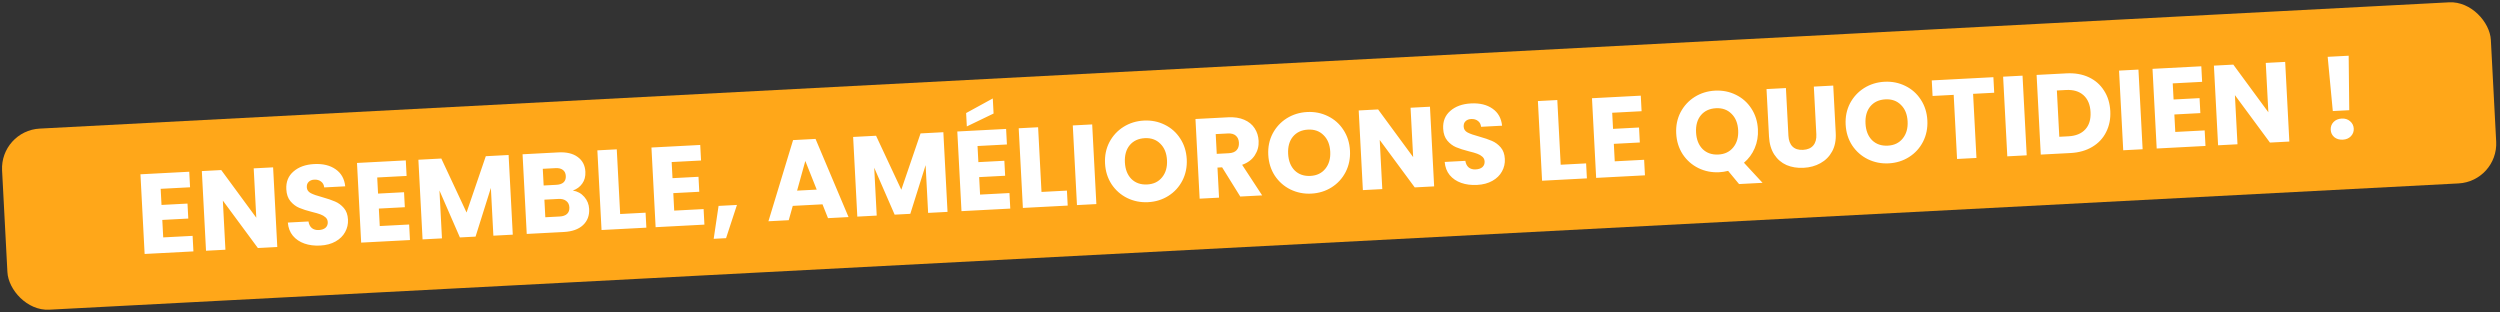 <?xml version="1.0" encoding="UTF-8"?>
<svg xmlns="http://www.w3.org/2000/svg" width="440" height="55" viewBox="0 0 440 55" fill="none">
  <rect x="0" y="0" width="440" height="55" fill="#333333" stroke="none"/>
  <rect y="22.999" width="438.625" height="31.916" rx="7" transform="rotate(-3 0 22.999)" fill="#FFA719"></rect>
  <path d="M28.278 33.233L28.426 36.069L33 35.83L33.138 38.466L28.564 38.706L28.726 41.782L33.898 41.511L34.042 44.247L25.454 44.697L24.719 30.676L33.307 30.226L33.45 32.962L28.278 33.233ZM48.802 43.473L45.387 43.652L39.221 35.303L39.674 43.952L36.259 44.131L35.524 30.11L38.94 29.931L45.107 38.319L44.652 29.631L48.067 29.453L48.802 43.473ZM56.358 43.217C55.333 43.271 54.405 43.153 53.576 42.863C52.746 42.572 52.068 42.114 51.541 41.487C51.027 40.86 50.733 40.087 50.658 39.17L54.293 38.98C54.374 39.496 54.575 39.886 54.895 40.15C55.216 40.4 55.622 40.512 56.115 40.486C56.621 40.46 57.014 40.326 57.295 40.084C57.576 39.829 57.705 39.495 57.683 39.082C57.665 38.736 57.53 38.456 57.279 38.242C57.041 38.028 56.745 37.856 56.391 37.728C56.05 37.599 55.562 37.458 54.926 37.304C54.006 37.072 53.253 36.831 52.666 36.582C52.078 36.332 51.564 35.945 51.123 35.421C50.681 34.896 50.438 34.195 50.392 33.316C50.323 32.011 50.742 30.968 51.65 30.186C52.556 29.391 53.768 28.953 55.286 28.874C56.83 28.793 58.095 29.101 59.079 29.797C60.063 30.479 60.623 31.478 60.758 32.793L57.063 32.986C57.013 32.535 56.828 32.191 56.509 31.954C56.188 31.704 55.789 31.591 55.309 31.616C54.897 31.638 54.57 31.769 54.328 32.008C54.087 32.235 53.977 32.554 53.998 32.967C54.022 33.42 54.254 33.761 54.693 33.992C55.132 34.223 55.812 34.461 56.733 34.706C57.654 34.965 58.402 35.219 58.976 35.47C59.563 35.719 60.077 36.1 60.518 36.611C60.959 37.122 61.201 37.797 61.245 38.635C61.287 39.434 61.118 40.171 60.74 40.845C60.374 41.518 59.816 42.068 59.064 42.495C58.312 42.921 57.41 43.162 56.358 43.217ZM66.389 31.236L66.538 34.072L71.112 33.832L71.25 36.469L66.676 36.709L66.837 39.784L72.01 39.513L72.154 42.249L63.565 42.7L62.831 28.679L71.419 28.229L71.562 30.965L66.389 31.236ZM89.514 27.28L90.249 41.301L86.834 41.48L86.393 33.072L83.698 41.644L80.942 41.789L77.344 33.526L77.786 41.954L74.371 42.133L73.636 28.113L77.671 27.901L82.114 37.401L85.5 27.491L89.514 27.28ZM100.817 33.537C101.638 33.668 102.312 34.04 102.838 34.653C103.363 35.253 103.647 35.959 103.69 36.771C103.751 37.943 103.387 38.897 102.598 39.633C101.821 40.354 100.701 40.753 99.236 40.83L92.705 41.172L91.97 27.152L98.282 26.821C99.706 26.746 100.835 27.014 101.668 27.625C102.515 28.235 102.967 29.099 103.026 30.217C103.069 31.043 102.885 31.74 102.475 32.309C102.077 32.877 101.524 33.287 100.817 33.537ZM95.683 32.645L97.92 32.528C98.479 32.498 98.899 32.356 99.179 32.101C99.472 31.832 99.606 31.458 99.581 30.979C99.556 30.499 99.384 30.141 99.064 29.904C98.758 29.666 98.325 29.562 97.766 29.592L95.529 29.709L95.683 32.645ZM98.493 38.105C99.065 38.075 99.498 37.926 99.791 37.657C100.096 37.374 100.236 36.986 100.21 36.493C100.185 36.001 99.998 35.623 99.65 35.361C99.316 35.098 98.863 34.982 98.29 35.012L95.814 35.141L95.976 38.237L98.493 38.105ZM109.148 37.667L113.622 37.432L113.76 40.069L105.871 40.482L105.136 26.462L108.551 26.283L109.148 37.667ZM118.213 28.52L118.361 31.356L122.935 31.116L123.073 33.753L118.5 33.992L118.661 37.068L123.834 36.797L123.977 39.533L115.389 39.984L114.654 25.963L123.242 25.513L123.386 28.249L118.213 28.52ZM129.704 36.069L127.787 41.917L125.61 42.031L126.468 36.239L129.704 36.069ZM144.759 35.961L139.526 36.235L138.817 38.756L135.242 38.943L139.581 24.657L143.535 24.449L149.343 38.204L145.728 38.394L144.759 35.961ZM143.742 33.371L141.736 28.329L140.287 33.552L143.742 33.371ZM166.03 23.27L166.765 37.291L163.35 37.47L162.909 29.062L160.214 37.634L157.458 37.779L153.861 29.516L154.302 37.944L150.887 38.123L150.152 24.102L154.187 23.891L158.63 33.392L162.016 23.481L166.03 23.27ZM172.045 25.699L172.194 28.535L176.767 28.295L176.906 30.932L172.332 31.171L172.493 34.247L177.666 33.976L177.809 36.712L169.221 37.162L168.486 23.142L177.075 22.692L177.218 25.428L172.045 25.699ZM174.87 19.983L170.162 22.253L170.039 19.896L174.731 17.327L174.87 19.983ZM183.304 33.781L187.778 33.546L187.916 36.183L180.027 36.596L179.292 22.575L182.707 22.396L183.304 33.781ZM192.225 21.898L192.96 35.918L189.545 36.097L188.81 22.076L192.225 21.898ZM202.073 35.581C200.755 35.65 199.528 35.407 198.39 34.853C197.266 34.297 196.35 33.491 195.64 32.433C194.943 31.361 194.558 30.14 194.487 28.768C194.415 27.397 194.67 26.149 195.252 25.023C195.847 23.897 196.674 23 197.734 22.33C198.807 21.659 200.003 21.29 201.321 21.221C202.639 21.151 203.86 21.395 204.984 21.95C206.121 22.504 207.031 23.311 207.714 24.37C208.411 25.428 208.795 26.643 208.867 28.015C208.939 29.386 208.684 30.641 208.103 31.78C207.521 32.905 206.7 33.803 205.64 34.473C204.581 35.142 203.392 35.512 202.073 35.581ZM201.91 32.465C203.029 32.407 203.901 31.987 204.528 31.206C205.168 30.425 205.456 29.422 205.392 28.197C205.327 26.959 204.935 25.991 204.218 25.294C203.513 24.584 202.602 24.258 201.483 24.316C200.351 24.376 199.465 24.789 198.824 25.557C198.197 26.324 197.916 27.334 197.982 28.585C198.047 29.824 198.431 30.798 199.136 31.509C199.854 32.206 200.778 32.524 201.91 32.465ZM218.287 34.591L215.093 29.451L214.274 29.494L214.552 34.787L211.136 34.966L210.402 20.945L216.134 20.645C217.239 20.587 218.188 20.73 218.98 21.076C219.786 21.421 220.4 21.923 220.821 22.582C221.242 23.227 221.475 23.963 221.518 24.788C221.567 25.72 221.344 26.567 220.85 27.327C220.369 28.086 219.624 28.646 218.615 29.006L222.141 34.389L218.287 34.591ZM214.148 27.077L216.265 26.966C216.89 26.933 217.349 26.756 217.639 26.434C217.942 26.111 218.079 25.669 218.05 25.11C218.022 24.578 217.84 24.167 217.505 23.877C217.182 23.587 216.708 23.458 216.083 23.491L213.965 23.602L214.148 27.077ZM230.804 34.075C229.485 34.144 228.258 33.901 227.12 33.347C225.996 32.792 225.08 31.985 224.37 30.927C223.673 29.856 223.288 28.634 223.217 27.263C223.145 25.891 223.4 24.643 223.982 23.518C224.577 22.392 225.404 21.494 226.464 20.824C227.537 20.154 228.733 19.784 230.051 19.715C231.369 19.646 232.59 19.889 233.714 20.444C234.851 20.999 235.762 21.805 236.445 22.864C237.141 23.923 237.525 25.138 237.597 26.509C237.669 27.881 237.414 29.136 236.833 30.274C236.251 31.4 235.43 32.297 234.37 32.967C233.311 33.637 232.122 34.006 230.804 34.075ZM230.64 30.959C231.759 30.901 232.631 30.481 233.258 29.701C233.898 28.919 234.186 27.916 234.122 26.691C234.057 25.453 233.666 24.485 232.948 23.789C232.243 23.078 231.332 22.752 230.213 22.811C229.081 22.87 228.195 23.284 227.554 24.051C226.927 24.819 226.646 25.828 226.712 27.08C226.777 28.318 227.162 29.293 227.866 30.003C228.584 30.7 229.508 31.019 230.64 30.959ZM252.409 32.803L248.994 32.982L242.829 24.633L243.282 33.281L239.866 33.46L239.132 19.439L242.547 19.26L248.714 27.649L248.259 18.961L251.674 18.782L252.409 32.803ZM259.965 32.547C258.94 32.6 258.013 32.482 257.183 32.192C256.353 31.902 255.675 31.443 255.148 30.817C254.635 30.189 254.34 29.417 254.266 28.5L257.901 28.309C257.981 28.826 258.182 29.216 258.503 29.479C258.823 29.729 259.229 29.842 259.722 29.816C260.228 29.789 260.621 29.655 260.903 29.413C261.183 29.158 261.312 28.825 261.291 28.412C261.272 28.066 261.138 27.786 260.886 27.572C260.648 27.357 260.352 27.186 259.998 27.058C259.657 26.929 259.169 26.787 258.534 26.634C257.614 26.401 256.86 26.161 256.273 25.911C255.686 25.661 255.171 25.274 254.73 24.75C254.289 24.226 254.045 23.524 253.999 22.645C253.93 21.341 254.35 20.297 255.257 19.515C256.163 18.72 257.375 18.283 258.893 18.203C260.438 18.122 261.702 18.43 262.687 19.126C263.67 19.809 264.23 20.808 264.366 22.122L260.671 22.316C260.62 21.865 260.435 21.52 260.116 21.284C259.796 21.033 259.396 20.921 258.917 20.946C258.504 20.967 258.177 21.098 257.936 21.338C257.694 21.564 257.584 21.884 257.606 22.296C257.629 22.749 257.861 23.091 258.3 23.321C258.739 23.552 259.42 23.79 260.34 24.035C261.262 24.294 262.009 24.549 262.583 24.799C263.171 25.049 263.684 25.429 264.125 25.94C264.566 26.451 264.808 27.126 264.852 27.965C264.894 28.764 264.726 29.5 264.347 30.174C263.982 30.848 263.423 31.398 262.671 31.824C261.919 32.251 261.017 32.492 259.965 32.547ZM274.682 28.992L279.156 28.757L279.294 31.394L271.405 31.807L270.67 17.786L274.086 17.607L274.682 28.992ZM283.747 19.845L283.896 22.681L288.47 22.441L288.608 25.078L284.034 25.317L284.195 28.393L289.368 28.122L289.512 30.858L280.923 31.308L280.189 17.288L288.777 16.837L288.92 19.574L283.747 19.845ZM306.073 32.394L304.149 30.071C303.622 30.206 303.106 30.286 302.6 30.312C301.281 30.381 300.054 30.139 298.916 29.584C297.792 29.029 296.876 28.223 296.166 27.165C295.469 26.093 295.084 24.872 295.013 23.5C294.941 22.129 295.196 20.88 295.778 19.755C296.373 18.629 297.2 17.731 298.26 17.061C299.333 16.391 300.529 16.021 301.847 15.952C303.165 15.883 304.386 16.126 305.51 16.681C306.647 17.236 307.558 18.043 308.241 19.102C308.937 20.16 309.321 21.375 309.393 22.747C309.456 23.945 309.267 25.056 308.827 26.081C308.399 27.091 307.769 27.945 306.938 28.643L310.208 32.177L306.073 32.394ZM298.508 23.317C298.573 24.555 298.958 25.53 299.662 26.241C300.38 26.937 301.304 27.256 302.436 27.197C303.555 27.138 304.427 26.718 305.054 25.938C305.694 25.157 305.982 24.154 305.918 22.929C305.853 21.69 305.462 20.723 304.744 20.026C304.039 19.315 303.128 18.989 302.009 19.048C300.877 19.107 299.991 19.521 299.35 20.289C298.723 21.056 298.442 22.065 298.508 23.317ZM314.322 15.499L314.762 23.887C314.806 24.726 315.046 25.361 315.482 25.792C315.919 26.223 316.537 26.418 317.335 26.376C318.134 26.334 318.735 26.076 319.137 25.601C319.54 25.125 319.719 24.468 319.675 23.63L319.235 15.241L322.651 15.062L323.089 23.431C323.155 24.682 322.944 25.755 322.457 26.648C321.969 27.542 321.285 28.232 320.402 28.718C319.533 29.205 318.546 29.477 317.441 29.535C316.336 29.593 315.333 29.431 314.431 29.052C313.543 28.657 312.823 28.041 312.272 27.202C311.72 26.35 311.411 25.298 311.345 24.046L310.907 15.678L314.322 15.499ZM332.422 28.75C331.104 28.819 329.876 28.576 328.739 28.021C327.615 27.466 326.698 26.66 325.988 25.602C325.291 24.53 324.907 23.309 324.835 21.937C324.763 20.566 325.018 19.317 325.6 18.192C326.195 17.066 327.023 16.168 328.082 15.498C329.155 14.828 330.351 14.458 331.669 14.389C332.987 14.32 334.209 14.563 335.332 15.118C336.47 15.673 337.38 16.48 338.063 17.539C338.759 18.597 339.143 19.812 339.215 21.184C339.287 22.555 339.032 23.81 338.451 24.949C337.869 26.074 337.049 26.972 335.989 27.641C334.929 28.311 333.74 28.68 332.422 28.75ZM332.259 25.634C333.377 25.575 334.25 25.156 334.876 24.375C335.516 23.594 335.804 22.591 335.74 21.366C335.675 20.127 335.284 19.16 334.566 18.463C333.862 17.752 332.95 17.426 331.832 17.485C330.7 17.544 329.814 17.958 329.173 18.726C328.545 19.493 328.265 20.503 328.33 21.754C328.395 22.992 328.78 23.967 329.485 24.678C330.202 25.374 331.127 25.693 332.259 25.634ZM350.836 13.585L350.98 16.321L347.265 16.516L347.856 27.8L344.441 27.98L343.849 16.695L340.134 16.89L339.991 14.153L350.836 13.585ZM355.966 13.316L356.7 27.337L353.285 27.516L352.55 13.495L355.966 13.316ZM363.693 12.911C365.171 12.834 366.478 13.059 367.614 13.587C368.75 14.115 369.645 14.896 370.3 15.93C370.968 16.949 371.338 18.152 371.411 19.536C371.483 20.908 371.24 22.142 370.683 23.239C370.14 24.336 369.325 25.207 368.237 25.851C367.162 26.495 365.893 26.855 364.428 26.932L359.175 27.207L358.441 13.187L363.693 12.911ZM364.054 23.988C365.345 23.92 366.332 23.514 367.014 22.771C367.696 22.027 368.003 21.01 367.935 19.718C367.868 18.427 367.456 17.441 366.699 16.759C365.942 16.078 364.918 15.771 363.626 15.839L362.009 15.924L362.436 24.072L364.054 23.988ZM376.367 12.247L377.102 26.268L373.687 26.447L372.952 12.426L376.367 12.247ZM382.401 14.675L382.55 17.511L387.123 17.271L387.261 19.907L382.688 20.147L382.849 23.223L388.022 22.952L388.165 25.688L379.577 26.138L378.842 12.117L387.43 11.667L387.574 14.403L382.401 14.675ZM402.925 24.914L399.51 25.093L393.345 16.745L393.798 25.393L390.383 25.572L389.648 11.551L393.063 11.372L399.231 19.761L398.775 11.073L402.191 10.894L402.925 24.914ZM413.366 9.807L413.468 19.395L410.572 19.547L409.671 10.001L413.366 9.807ZM412.338 24.581C411.739 24.613 411.237 24.465 410.833 24.14C410.441 23.799 410.232 23.37 410.205 22.851C410.177 22.318 410.34 21.862 410.694 21.483C411.061 21.103 411.544 20.898 412.143 20.866C412.729 20.836 413.218 20.99 413.61 21.33C414.015 21.67 414.231 22.105 414.259 22.638C414.286 23.157 414.116 23.607 413.749 23.987C413.394 24.352 412.924 24.551 412.338 24.581Z" fill="white"></path>
</svg>
